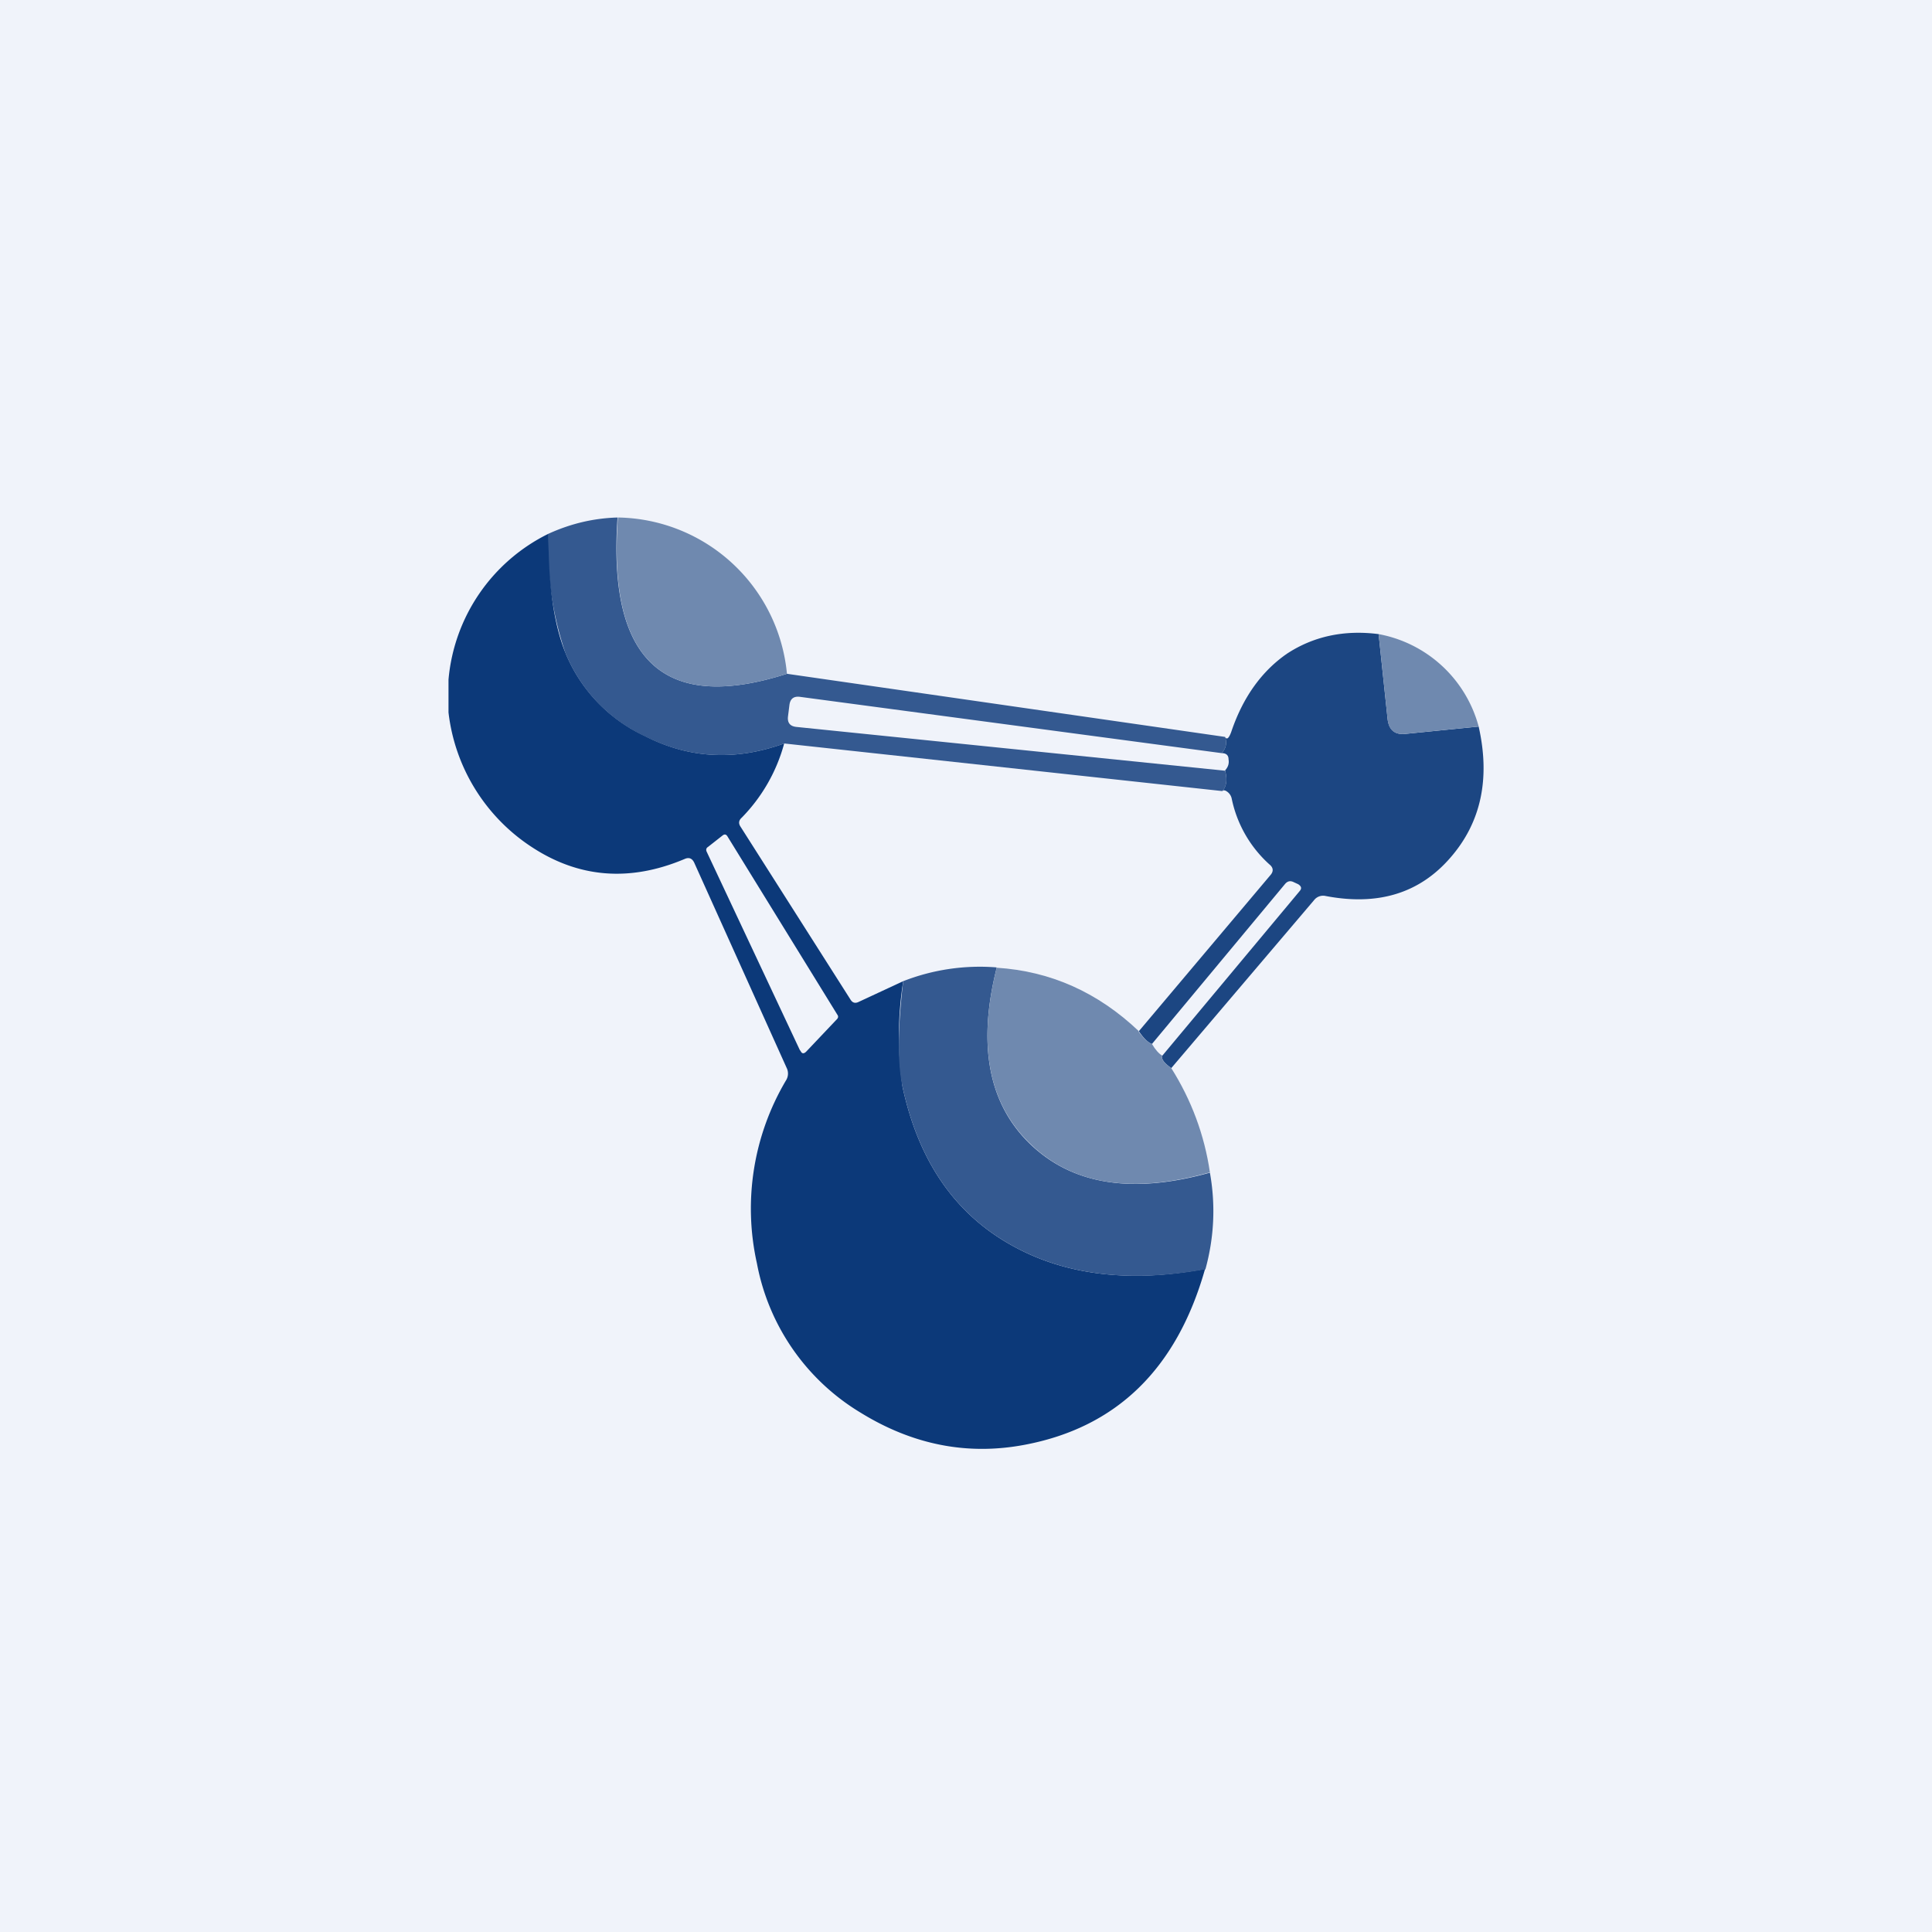 <svg width="56" height="56" viewBox="0 0 56 56" xmlns="http://www.w3.org/2000/svg"><path fill="#F0F3FA" d="M0 0h56v56H0z"/><path d="M17.9 15c-.29 4.16 1.35 5.67 4.91 4.53l12.7 1.83c.06.17.03.33-.1.47L23.2 20.2c-.2-.03-.3.06-.32.25l-.04.32c-.02.18.06.28.24.3l12.43 1.27c.07.26.04.46-.08.59l-12.7-1.38c-1.41.51-2.76.44-4.06-.22a4.56 4.56 0 0 1-2.29-2.43 9.33 9.33 0 0 1-.48-3.43c.66-.3 1.32-.45 2-.47Z" fill="#345990"/><path d="M22.81 19.53c-3.56 1.14-5.2-.37-4.9-4.53a5 5 0 0 1 4.9 4.53Z" fill="#6F89AF"/><path d="M15.9 15.47c-.01 1.45.15 2.6.48 3.43a4.56 4.56 0 0 0 2.3 2.43c1.29.66 2.64.73 4.05.22a4.89 4.89 0 0 1-1.23 2.15c-.09.08-.1.17-.03.27l3.18 5c.06.1.14.12.24.07l1.29-.6a10.28 10.28 0 0 0-.02 3.06c.46 2.14 1.51 3.68 3.17 4.6 1.54.86 3.41 1.09 5.6.68-.82 2.9-2.57 4.6-5.24 5.1-1.65.31-3.23 0-4.74-.93a6.43 6.43 0 0 1-3.01-4.33 7.29 7.29 0 0 1 .84-5.3.37.37 0 0 0 .02-.37L20.12 25c-.06-.12-.15-.16-.28-.1-1.59.67-3.08.55-4.46-.37A5.4 5.4 0 0 1 13 20.65v-.95a5.22 5.22 0 0 1 2.9-4.23Zm7.3 14.98c.04.1.1.1.17.03l.9-.95c.03-.04.03-.08 0-.12l-3.18-5.16c-.04-.07-.09-.08-.15-.03l-.42.33c-.05.03-.06.08-.04.13l2.71 5.77Z" fill="#0C3979"/><path d="m39.96 18.38.26 2.46c.04.33.22.47.54.43l2.1-.21c.34 1.51.07 2.78-.82 3.8-.9 1.04-2.11 1.4-3.62 1.11a.33.33 0 0 0-.33.12l-4.14 4.87c-.21-.15-.3-.27-.26-.36l3.98-4.77c.07-.08.05-.14-.04-.2l-.13-.06c-.1-.05-.18-.03-.25.05l-3.86 4.64c-.11-.04-.24-.16-.38-.37l3.81-4.52c.1-.11.09-.22-.02-.31a3.52 3.52 0 0 1-1.1-1.92.33.33 0 0 0-.14-.2c-.06-.04-.1-.04-.13-.01.12-.13.15-.33.08-.6.09-.1.12-.2.1-.32 0-.12-.07-.18-.2-.18.13-.14.16-.3.1-.47.05.1.12.03.19-.18.34-.99.88-1.73 1.6-2.23.76-.5 1.65-.7 2.66-.57Z" fill="#1C4682"/><path d="m42.85 21.06-2.1.21c-.31.04-.5-.1-.53-.43l-.26-2.46a3.7 3.7 0 0 1 2.9 2.68Z" fill="#6F89AF"/><path d="M28.89 28.05c-.57 2.26-.23 3.98 1 5.14 1.23 1.16 2.96 1.42 5.18.8.17.95.12 1.89-.13 2.8-2.2.4-4.07.17-5.61-.69-1.66-.92-2.71-2.46-3.17-4.6-.15-.69-.14-1.7.02-3.06a6.1 6.1 0 0 1 2.7-.4Z" fill="#345990"/><path d="M33 29.9c.15.2.28.32.39.36.1.17.2.28.3.34-.04.1.05.21.26.36.58.92.96 1.93 1.12 3.02-2.22.63-3.95.37-5.17-.79-1.24-1.16-1.58-2.88-1.01-5.14 1.56.1 2.93.71 4.12 1.84Z" fill="#6F89AF"/></svg>